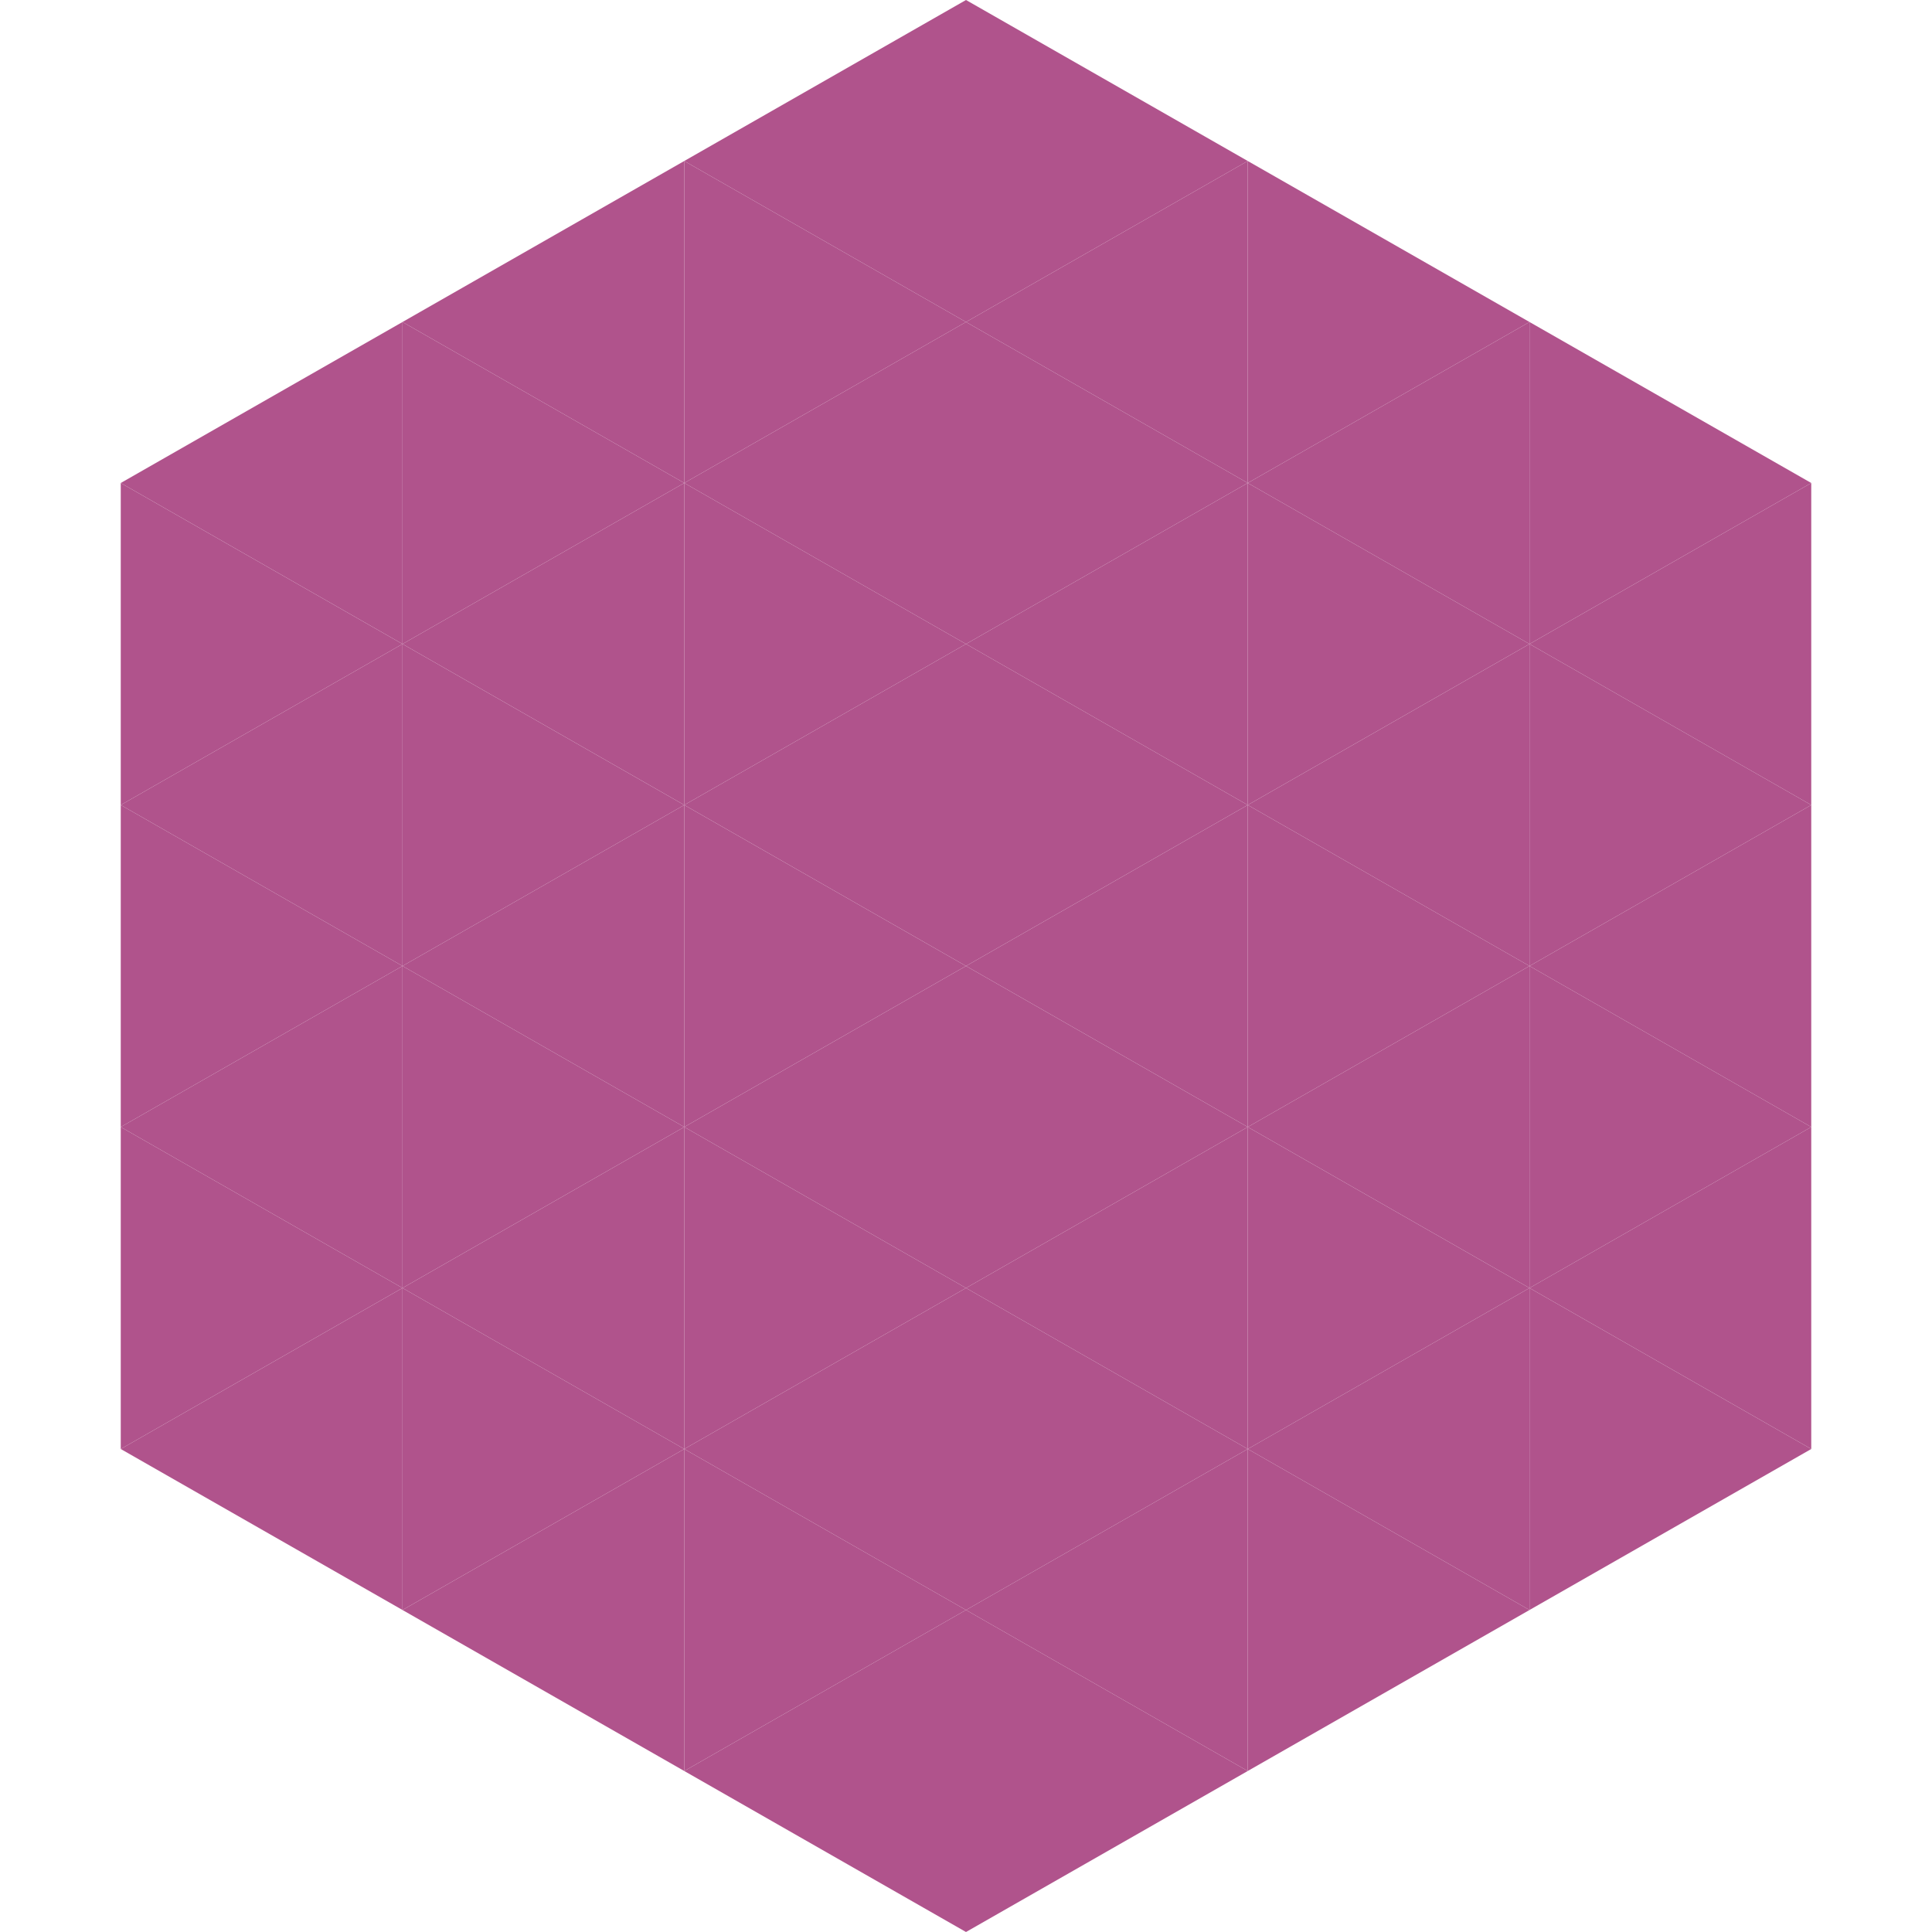 <?xml version="1.0"?>
<!-- Generated by SVGo -->
<svg width="240" height="240"
     xmlns="http://www.w3.org/2000/svg"
     xmlns:xlink="http://www.w3.org/1999/xlink">
<polygon points="50,40 15,60 50,80" style="fill:rgb(176,83,140)" />
<polygon points="190,40 225,60 190,80" style="fill:rgb(176,83,140)" />
<polygon points="15,60 50,80 15,100" style="fill:rgb(176,83,140)" />
<polygon points="225,60 190,80 225,100" style="fill:rgb(176,83,140)" />
<polygon points="50,80 15,100 50,120" style="fill:rgb(176,83,140)" />
<polygon points="190,80 225,100 190,120" style="fill:rgb(176,83,140)" />
<polygon points="15,100 50,120 15,140" style="fill:rgb(176,83,140)" />
<polygon points="225,100 190,120 225,140" style="fill:rgb(176,83,140)" />
<polygon points="50,120 15,140 50,160" style="fill:rgb(176,83,140)" />
<polygon points="190,120 225,140 190,160" style="fill:rgb(176,83,140)" />
<polygon points="15,140 50,160 15,180" style="fill:rgb(176,83,140)" />
<polygon points="225,140 190,160 225,180" style="fill:rgb(176,83,140)" />
<polygon points="50,160 15,180 50,200" style="fill:rgb(176,83,140)" />
<polygon points="190,160 225,180 190,200" style="fill:rgb(176,83,140)" />
<polygon points="15,180 50,200 15,220" style="fill:rgb(255,255,255); fill-opacity:0" />
<polygon points="225,180 190,200 225,220" style="fill:rgb(255,255,255); fill-opacity:0" />
<polygon points="50,0 85,20 50,40" style="fill:rgb(255,255,255); fill-opacity:0" />
<polygon points="190,0 155,20 190,40" style="fill:rgb(255,255,255); fill-opacity:0" />
<polygon points="85,20 50,40 85,60" style="fill:rgb(176,83,140)" />
<polygon points="155,20 190,40 155,60" style="fill:rgb(176,83,140)" />
<polygon points="50,40 85,60 50,80" style="fill:rgb(176,83,140)" />
<polygon points="190,40 155,60 190,80" style="fill:rgb(176,83,140)" />
<polygon points="85,60 50,80 85,100" style="fill:rgb(176,83,140)" />
<polygon points="155,60 190,80 155,100" style="fill:rgb(176,83,140)" />
<polygon points="50,80 85,100 50,120" style="fill:rgb(176,83,140)" />
<polygon points="190,80 155,100 190,120" style="fill:rgb(176,83,140)" />
<polygon points="85,100 50,120 85,140" style="fill:rgb(176,83,140)" />
<polygon points="155,100 190,120 155,140" style="fill:rgb(176,83,140)" />
<polygon points="50,120 85,140 50,160" style="fill:rgb(176,83,140)" />
<polygon points="190,120 155,140 190,160" style="fill:rgb(176,83,140)" />
<polygon points="85,140 50,160 85,180" style="fill:rgb(176,83,140)" />
<polygon points="155,140 190,160 155,180" style="fill:rgb(176,83,140)" />
<polygon points="50,160 85,180 50,200" style="fill:rgb(176,83,140)" />
<polygon points="190,160 155,180 190,200" style="fill:rgb(176,83,140)" />
<polygon points="85,180 50,200 85,220" style="fill:rgb(176,83,140)" />
<polygon points="155,180 190,200 155,220" style="fill:rgb(176,83,140)" />
<polygon points="120,0 85,20 120,40" style="fill:rgb(176,83,140)" />
<polygon points="120,0 155,20 120,40" style="fill:rgb(176,83,140)" />
<polygon points="85,20 120,40 85,60" style="fill:rgb(176,83,140)" />
<polygon points="155,20 120,40 155,60" style="fill:rgb(176,83,140)" />
<polygon points="120,40 85,60 120,80" style="fill:rgb(176,83,140)" />
<polygon points="120,40 155,60 120,80" style="fill:rgb(176,83,140)" />
<polygon points="85,60 120,80 85,100" style="fill:rgb(176,83,140)" />
<polygon points="155,60 120,80 155,100" style="fill:rgb(176,83,140)" />
<polygon points="120,80 85,100 120,120" style="fill:rgb(176,83,140)" />
<polygon points="120,80 155,100 120,120" style="fill:rgb(176,83,140)" />
<polygon points="85,100 120,120 85,140" style="fill:rgb(176,83,140)" />
<polygon points="155,100 120,120 155,140" style="fill:rgb(176,83,140)" />
<polygon points="120,120 85,140 120,160" style="fill:rgb(176,83,140)" />
<polygon points="120,120 155,140 120,160" style="fill:rgb(176,83,140)" />
<polygon points="85,140 120,160 85,180" style="fill:rgb(176,83,140)" />
<polygon points="155,140 120,160 155,180" style="fill:rgb(176,83,140)" />
<polygon points="120,160 85,180 120,200" style="fill:rgb(176,83,140)" />
<polygon points="120,160 155,180 120,200" style="fill:rgb(176,83,140)" />
<polygon points="85,180 120,200 85,220" style="fill:rgb(176,83,140)" />
<polygon points="155,180 120,200 155,220" style="fill:rgb(176,83,140)" />
<polygon points="120,200 85,220 120,240" style="fill:rgb(176,83,140)" />
<polygon points="120,200 155,220 120,240" style="fill:rgb(176,83,140)" />
<polygon points="85,220 120,240 85,260" style="fill:rgb(255,255,255); fill-opacity:0" />
<polygon points="155,220 120,240 155,260" style="fill:rgb(255,255,255); fill-opacity:0" />
</svg>
